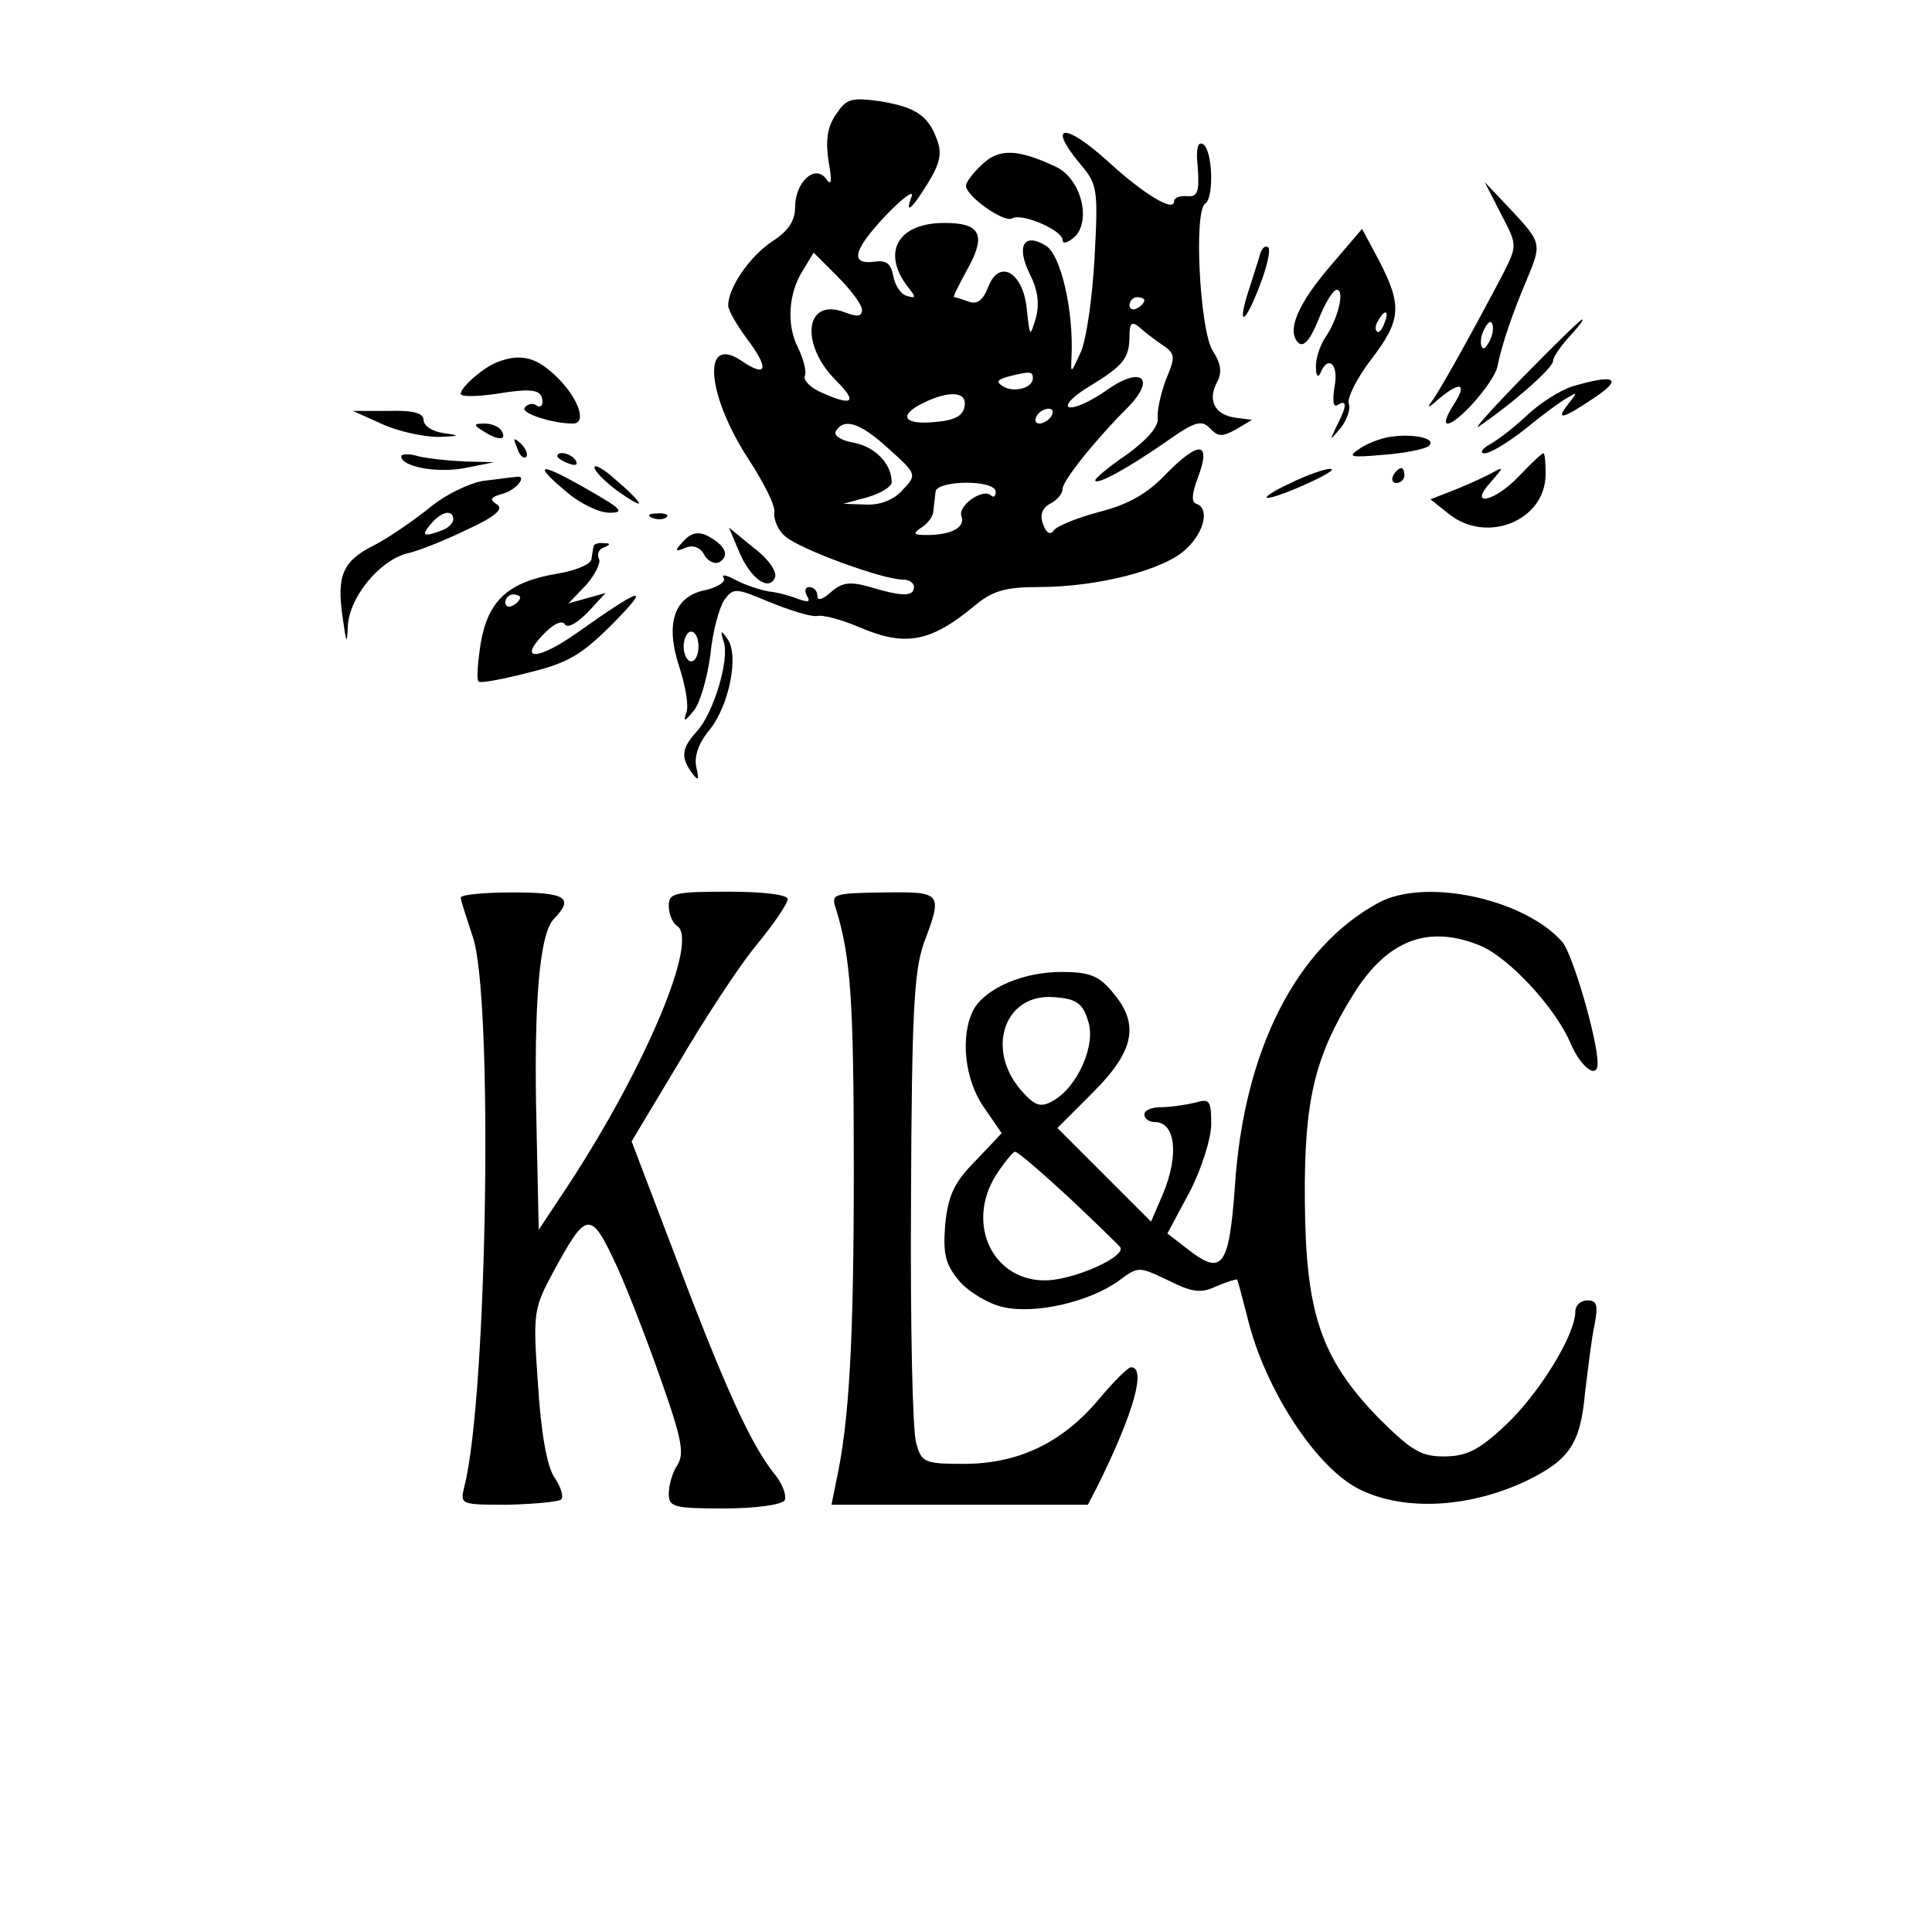 <?xml version="1.0" standalone="no"?>
<!DOCTYPE svg PUBLIC "-//W3C//DTD SVG 20010904//EN"
 "http://www.w3.org/TR/2001/REC-SVG-20010904/DTD/svg10.dtd">
<svg version="1.0" xmlns="http://www.w3.org/2000/svg"
 width="260pt" height="260pt" viewBox="0 0 260 260"
 preserveAspectRatio="xMidYMid meet">
<g transform="translate(0,260) scale(0.1,-0.1)"
fill="#000000" stroke="none">
<path d="M1125 2446 c-12 -17 -14 -36 -10 -63 5 -27 4 -34 -3 -24 -15 21 -42
-4 -42 -38 0 -18 -9 -32 -31 -46 -30 -20 -59 -62 -59 -86 0 -7 12 -27 26 -46
30 -40 26 -52 -9 -28 -53 35 -46 -47 11 -134 20 -31 36 -62 34 -71 -1 -9 5
-24 15 -32 19 -17 131 -58 158 -58 8 0 15 -4 15 -10 0 -13 -16 -13 -59 0 -28
8 -38 6 -53 -7 -11 -10 -18 -12 -18 -5 0 7 -5 12 -11 12 -5 0 -7 -5 -3 -12 5
-8 2 -9 -12 -4 -10 4 -28 9 -39 10 -11 2 -31 8 -44 15 -13 7 -21 9 -17 3 3 -5
-8 -12 -24 -16 -43 -8 -55 -45 -36 -103 8 -24 13 -52 10 -61 -5 -14 -3 -14 10
2 8 10 18 44 22 75 3 31 12 64 19 74 12 16 15 16 60 -3 27 -11 55 -20 64 -19
9 2 33 -5 55 -14 64 -28 98 -22 159 29 23 19 41 24 85 24 79 0 169 23 198 51
25 23 32 55 14 61 -7 2 -6 14 2 35 18 48 3 51 -41 7 -27 -29 -53 -43 -92 -53
-30 -8 -57 -19 -61 -25 -4 -6 -10 -4 -14 8 -5 12 -2 22 9 28 10 5 17 14 17 20
0 11 43 65 88 110 39 40 17 56 -30 22 -20 -14 -42 -24 -49 -22 -7 2 5 15 27
28 46 28 54 38 54 68 0 17 3 20 13 12 6 -6 21 -17 31 -24 18 -12 18 -16 5 -47
-7 -19 -12 -42 -11 -51 2 -11 -13 -29 -42 -50 -25 -17 -44 -33 -42 -35 4 -5
44 17 96 53 38 27 47 29 58 18 11 -12 17 -12 35 -2 l22 13 -23 3 c-28 4 -37
24 -24 48 7 13 5 25 -6 42 -17 26 -26 188 -10 198 12 8 10 72 -3 80 -7 4 -10
-6 -7 -32 2 -32 0 -39 -14 -38 -10 1 -18 -2 -18 -7 0 -15 -41 10 -87 52 -60
55 -85 53 -39 -2 23 -27 24 -34 19 -126 -3 -54 -11 -111 -19 -128 -13 -28 -13
-29 -12 -5 3 61 -14 136 -34 149 -30 19 -41 0 -22 -38 11 -22 13 -40 8 -59 -8
-26 -8 -26 -12 10 -4 51 -37 71 -52 32 -7 -18 -15 -24 -26 -20 -9 3 -17 6 -20
6 -2 0 6 16 17 36 27 48 19 64 -30 64 -64 0 -86 -41 -47 -89 9 -11 8 -13 -4
-9 -8 2 -16 15 -18 27 -3 16 -9 21 -24 19 -35 -5 -30 15 13 61 23 24 39 36 36
27 -10 -26 0 -18 22 18 16 26 19 40 12 58 -12 33 -29 44 -78 52 -38 5 -44 3
-58 -18z m35 -263 c0 -9 -6 -10 -24 -3 -53 20 -60 -44 -10 -93 29 -29 21 -34
-21 -15 -14 6 -24 16 -22 22 3 6 -2 23 -9 38 -16 31 -13 74 7 105 l14 23 32
-32 c18 -18 33 -38 33 -45z m380 13 c0 -3 -4 -8 -10 -11 -5 -3 -10 -1 -10 4 0
6 5 11 10 11 6 0 10 -2 10 -4z m-150 -105 c0 -13 -25 -20 -40 -11 -10 6 -8 9
6 13 31 8 34 7 34 -2z m-92 -38 c-2 -13 -14 -19 -41 -21 -41 -4 -49 9 -14 26
35 17 59 15 55 -5z m117 -13 c-3 -5 -11 -10 -16 -10 -6 0 -7 5 -4 10 3 6 11
10 16 10 6 0 7 -4 4 -10z m-219 -44 c38 -34 38 -35 19 -55 -11 -13 -30 -21
-49 -20 l-31 1 33 9 c17 5 32 14 32 20 0 24 -21 47 -50 53 -18 3 -29 10 -25
16 11 18 33 11 71 -24z m144 -58 c0 -6 -3 -8 -6 -5 -11 11 -46 -14 -40 -28 5
-15 -14 -25 -47 -25 -18 0 -19 2 -7 10 8 5 16 15 16 22 1 7 2 19 3 26 1 16 81
17 81 0z m-400 -208 c0 -11 -4 -20 -10 -20 -5 0 -10 9 -10 20 0 11 5 20 10 20
6 0 10 -9 10 -20z"/>
<path d="M1322 2379 c-12 -11 -22 -24 -22 -29 0 -14 51 -50 62 -44 13 8 68
-16 68 -29 0 -6 7 -4 17 5 22 23 7 79 -27 94 -51 24 -76 24 -98 3z"/>
<path d="M2020 2312 c22 -42 22 -42 3 -80 -42 -80 -85 -157 -96 -172 -8 -10
-4 -9 9 3 30 25 39 21 20 -8 -9 -14 -13 -25 -8 -25 14 0 62 55 67 76 6 31 22
76 39 116 21 50 21 51 -20 95 l-36 38 22 -43z m-14 -168 c-4 -9 -9 -15 -11
-12 -3 3 -3 13 1 22 4 9 9 15 11 12 3 -3 3 -13 -1 -22z"/>
<path d="M1792 2244 c-45 -52 -61 -89 -45 -105 7 -7 16 3 27 30 9 23 20 41 25
41 11 0 2 -39 -16 -65 -7 -11 -13 -29 -12 -40 0 -11 3 -14 6 -7 10 25 25 12
19 -18 -3 -19 -2 -29 4 -25 13 8 13 -1 -1 -28 -10 -21 -10 -21 6 -2 8 11 13
25 10 32 -2 8 11 34 30 59 41 53 42 73 11 133 l-23 43 -41 -48z m71 -79 c-3
-9 -8 -14 -10 -11 -3 3 -2 9 2 15 9 16 15 13 8 -4z"/>
<path d="M1696 2259 c-2 -8 -9 -29 -15 -48 -17 -52 -6 -49 14 4 10 25 15 48
12 52 -4 3 -8 0 -11 -8z"/>
<path d="M2050 2093 c-41 -42 -68 -72 -60 -67 47 32 100 79 100 88 0 5 10 20
22 33 12 13 20 23 17 23 -2 0 -38 -35 -79 -77z"/>
<path d="M670 2113 c-19 -7 -50 -34 -50 -43 0 -4 21 -4 48 0 49 8 62 6 62 -11
0 -6 -4 -8 -9 -4 -5 3 -12 1 -15 -4 -5 -7 37 -21 65 -21 19 0 8 33 -20 61 -28
28 -49 34 -81 22z"/>
<path d="M2116 2080 c-16 -5 -43 -22 -60 -38 -17 -16 -40 -34 -51 -40 -11 -6
-14 -12 -7 -12 8 0 32 15 55 33 23 19 49 38 57 42 13 8 13 7 1 -8 -19 -24 -8
-21 35 8 39 26 27 32 -30 15z"/>
<path d="M515 2029 c22 -10 56 -17 75 -17 29 1 30 2 8 5 -16 2 -28 10 -28 18
0 9 -14 13 -47 12 l-48 0 40 -18z"/>
<path d="M650 2020 c20 -13 33 -13 25 0 -3 6 -14 10 -23 10 -15 0 -15 -2 -2
-10z"/>
<path d="M1870 2012 c-13 -2 -33 -10 -42 -17 -15 -10 -10 -11 34 -7 29 2 57 8
61 12 11 10 -21 17 -53 12z"/>
<path d="M696 1997 c3 -10 9 -15 12 -12 3 3 0 11 -7 18 -10 9 -11 8 -5 -6z"/>
<path d="M540 1986 c0 -14 47 -23 85 -16 l40 8 -40 1 c-22 1 -50 4 -62 7 -13
4 -23 3 -23 0z"/>
<path d="M750 1986 c0 -2 7 -7 16 -10 8 -3 12 -2 9 4 -6 10 -25 14 -25 6z"/>
<path d="M2045 1960 c-34 -36 -70 -43 -39 -9 19 22 19 22 -3 10 -12 -6 -34
-16 -50 -22 l-28 -11 24 -19 c51 -42 131 -10 131 53 0 15 -1 28 -3 28 -2 0
-16 -13 -32 -30z"/>
<path d="M800 1971 c0 -5 14 -19 30 -31 17 -12 30 -20 30 -17 0 2 -13 16 -30
30 -16 15 -30 23 -30 18z"/>
<path d="M760 1940 c19 -17 46 -30 60 -30 21 0 17 5 -27 30 -66 38 -78 38 -33
0z"/>
<path d="M1735 1949 c-22 -10 -35 -19 -29 -19 7 0 31 9 55 20 24 11 37 19 29
19 -8 0 -33 -9 -55 -20z"/>
<path d="M1875 1960 c-3 -5 -1 -10 4 -10 6 0 11 5 11 10 0 6 -2 10 -4 10 -3 0
-8 -4 -11 -10z"/>
<path d="M651 1953 c-19 -3 -53 -19 -75 -38 -23 -18 -55 -40 -73 -49 -42 -21
-50 -41 -42 -96 5 -36 6 -39 7 -13 2 39 42 88 79 98 15 3 52 18 81 32 39 18
50 28 41 34 -11 7 -9 10 9 15 19 6 33 26 15 22 -5 0 -23 -3 -42 -5z m-41 -52
c0 -5 -7 -12 -16 -15 -24 -9 -28 -7 -14 9 14 17 30 20 30 6z"/>
<path d="M878 1903 c7 -3 16 -2 19 1 4 3 -2 6 -13 5 -11 0 -14 -3 -6 -6z"/>
<path d="M920 1872 c-13 -14 -12 -15 3 -9 10 4 20 0 25 -10 5 -9 15 -13 21 -9
13 9 7 22 -17 35 -12 6 -22 4 -32 -7z"/>
<path d="M994 1859 c15 -37 41 -56 49 -36 3 8 -10 26 -29 40 l-33 27 13 -31z"/>
<path d="M799 1865 c-1 -3 -2 -11 -3 -17 0 -7 -21 -16 -46 -20 -66 -11 -93
-36 -103 -93 -4 -26 -6 -50 -3 -52 2 -3 33 3 68 12 53 13 71 24 113 66 52 53
40 50 -49 -13 -51 -36 -79 -38 -46 -3 14 15 26 21 30 15 4 -6 16 1 31 16 l24
26 -25 -7 -25 -7 24 25 c12 14 20 30 17 35 -3 6 0 13 6 15 10 4 10 6 1 6 -7 1
-14 -1 -14 -4z m-99 -69 c0 -3 -4 -8 -10 -11 -5 -3 -10 -1 -10 4 0 6 5 11 10
11 6 0 10 -2 10 -4z"/>
<path d="M974 1736 c8 -24 -14 -96 -36 -120 -21 -23 -22 -35 -7 -56 9 -12 10
-10 6 8 -3 14 3 32 18 50 26 32 40 100 24 122 -9 13 -10 12 -5 -4z"/>
<path d="M620 1392 c0 -4 8 -27 16 -52 28 -77 20 -619 -11 -740 -6 -25 -6 -25
59 -25 36 1 68 4 71 7 4 3 0 17 -9 30 -10 15 -18 60 -22 125 -7 97 -6 102 21
152 45 83 50 83 86 5 17 -38 44 -109 61 -158 25 -71 29 -92 20 -107 -7 -10
-12 -28 -12 -39 0 -18 6 -20 74 -20 44 0 78 5 82 11 3 6 -3 23 -15 37 -30 38
-65 113 -132 291 l-59 155 63 105 c34 58 81 130 104 158 24 29 43 57 43 63 0
6 -33 10 -80 10 -73 0 -80 -2 -80 -19 0 -11 5 -23 11 -27 30 -18 -41 -187
-143 -344 l-43 -65 -3 140 c-4 166 4 260 24 279 27 28 15 35 -56 35 -38 0 -70
-3 -70 -7z"/>
<path d="M1125 1377 c20 -65 24 -125 24 -352 0 -229 -6 -339 -24 -420 l-6 -30
172 0 173 0 13 25 c49 99 66 160 45 160 -4 0 -24 -20 -44 -44 -49 -58 -108
-86 -181 -86 -53 0 -57 2 -64 28 -5 15 -8 162 -7 327 1 251 4 307 17 345 26
69 25 70 -54 69 -68 -1 -71 -2 -64 -22z"/>
<path d="M1855 1385 c-111 -60 -181 -199 -193 -380 -8 -111 -17 -123 -65 -85
l-26 20 30 56 c16 31 29 72 29 91 0 32 -2 35 -22 29 -13 -3 -33 -6 -45 -6 -13
0 -23 -4 -23 -10 0 -5 6 -10 14 -10 28 0 33 -44 11 -97 l-16 -37 -63 63 -63
63 48 48 c56 56 63 92 26 135 -18 22 -31 27 -69 27 -51 0 -102 -22 -118 -51
-18 -35 -12 -94 14 -131 l24 -35 -35 -37 c-29 -29 -37 -47 -41 -86 -3 -40 0
-53 19 -76 13 -15 40 -31 59 -35 43 -10 116 7 155 35 27 20 27 20 67 1 32 -16
44 -18 65 -8 14 6 27 10 28 9 1 -2 7 -25 14 -52 23 -95 92 -201 150 -230 62
-31 153 -25 231 14 53 27 67 49 73 115 4 33 9 75 13 93 5 26 3 32 -10 32 -9 0
-16 -7 -16 -15 0 -32 -50 -112 -94 -153 -36 -34 -53 -42 -83 -42 -31 0 -44 8
-89 53 -77 80 -97 141 -98 292 -1 134 13 193 66 278 46 73 101 93 171 64 39
-17 101 -84 121 -132 14 -32 36 -48 36 -26 0 32 -34 149 -48 164 -52 58 -185
86 -247 52z m-391 -158 c12 -32 -14 -91 -48 -109 -16 -9 -24 -6 -43 16 -47 56
-20 130 46 124 29 -2 38 -8 45 -31z m-25 -239 c36 -34 67 -64 69 -67 5 -13
-60 -42 -98 -44 -73 -3 -111 75 -70 141 11 17 23 32 26 32 4 0 36 -28 73 -62z"/>
</g>
</svg>
